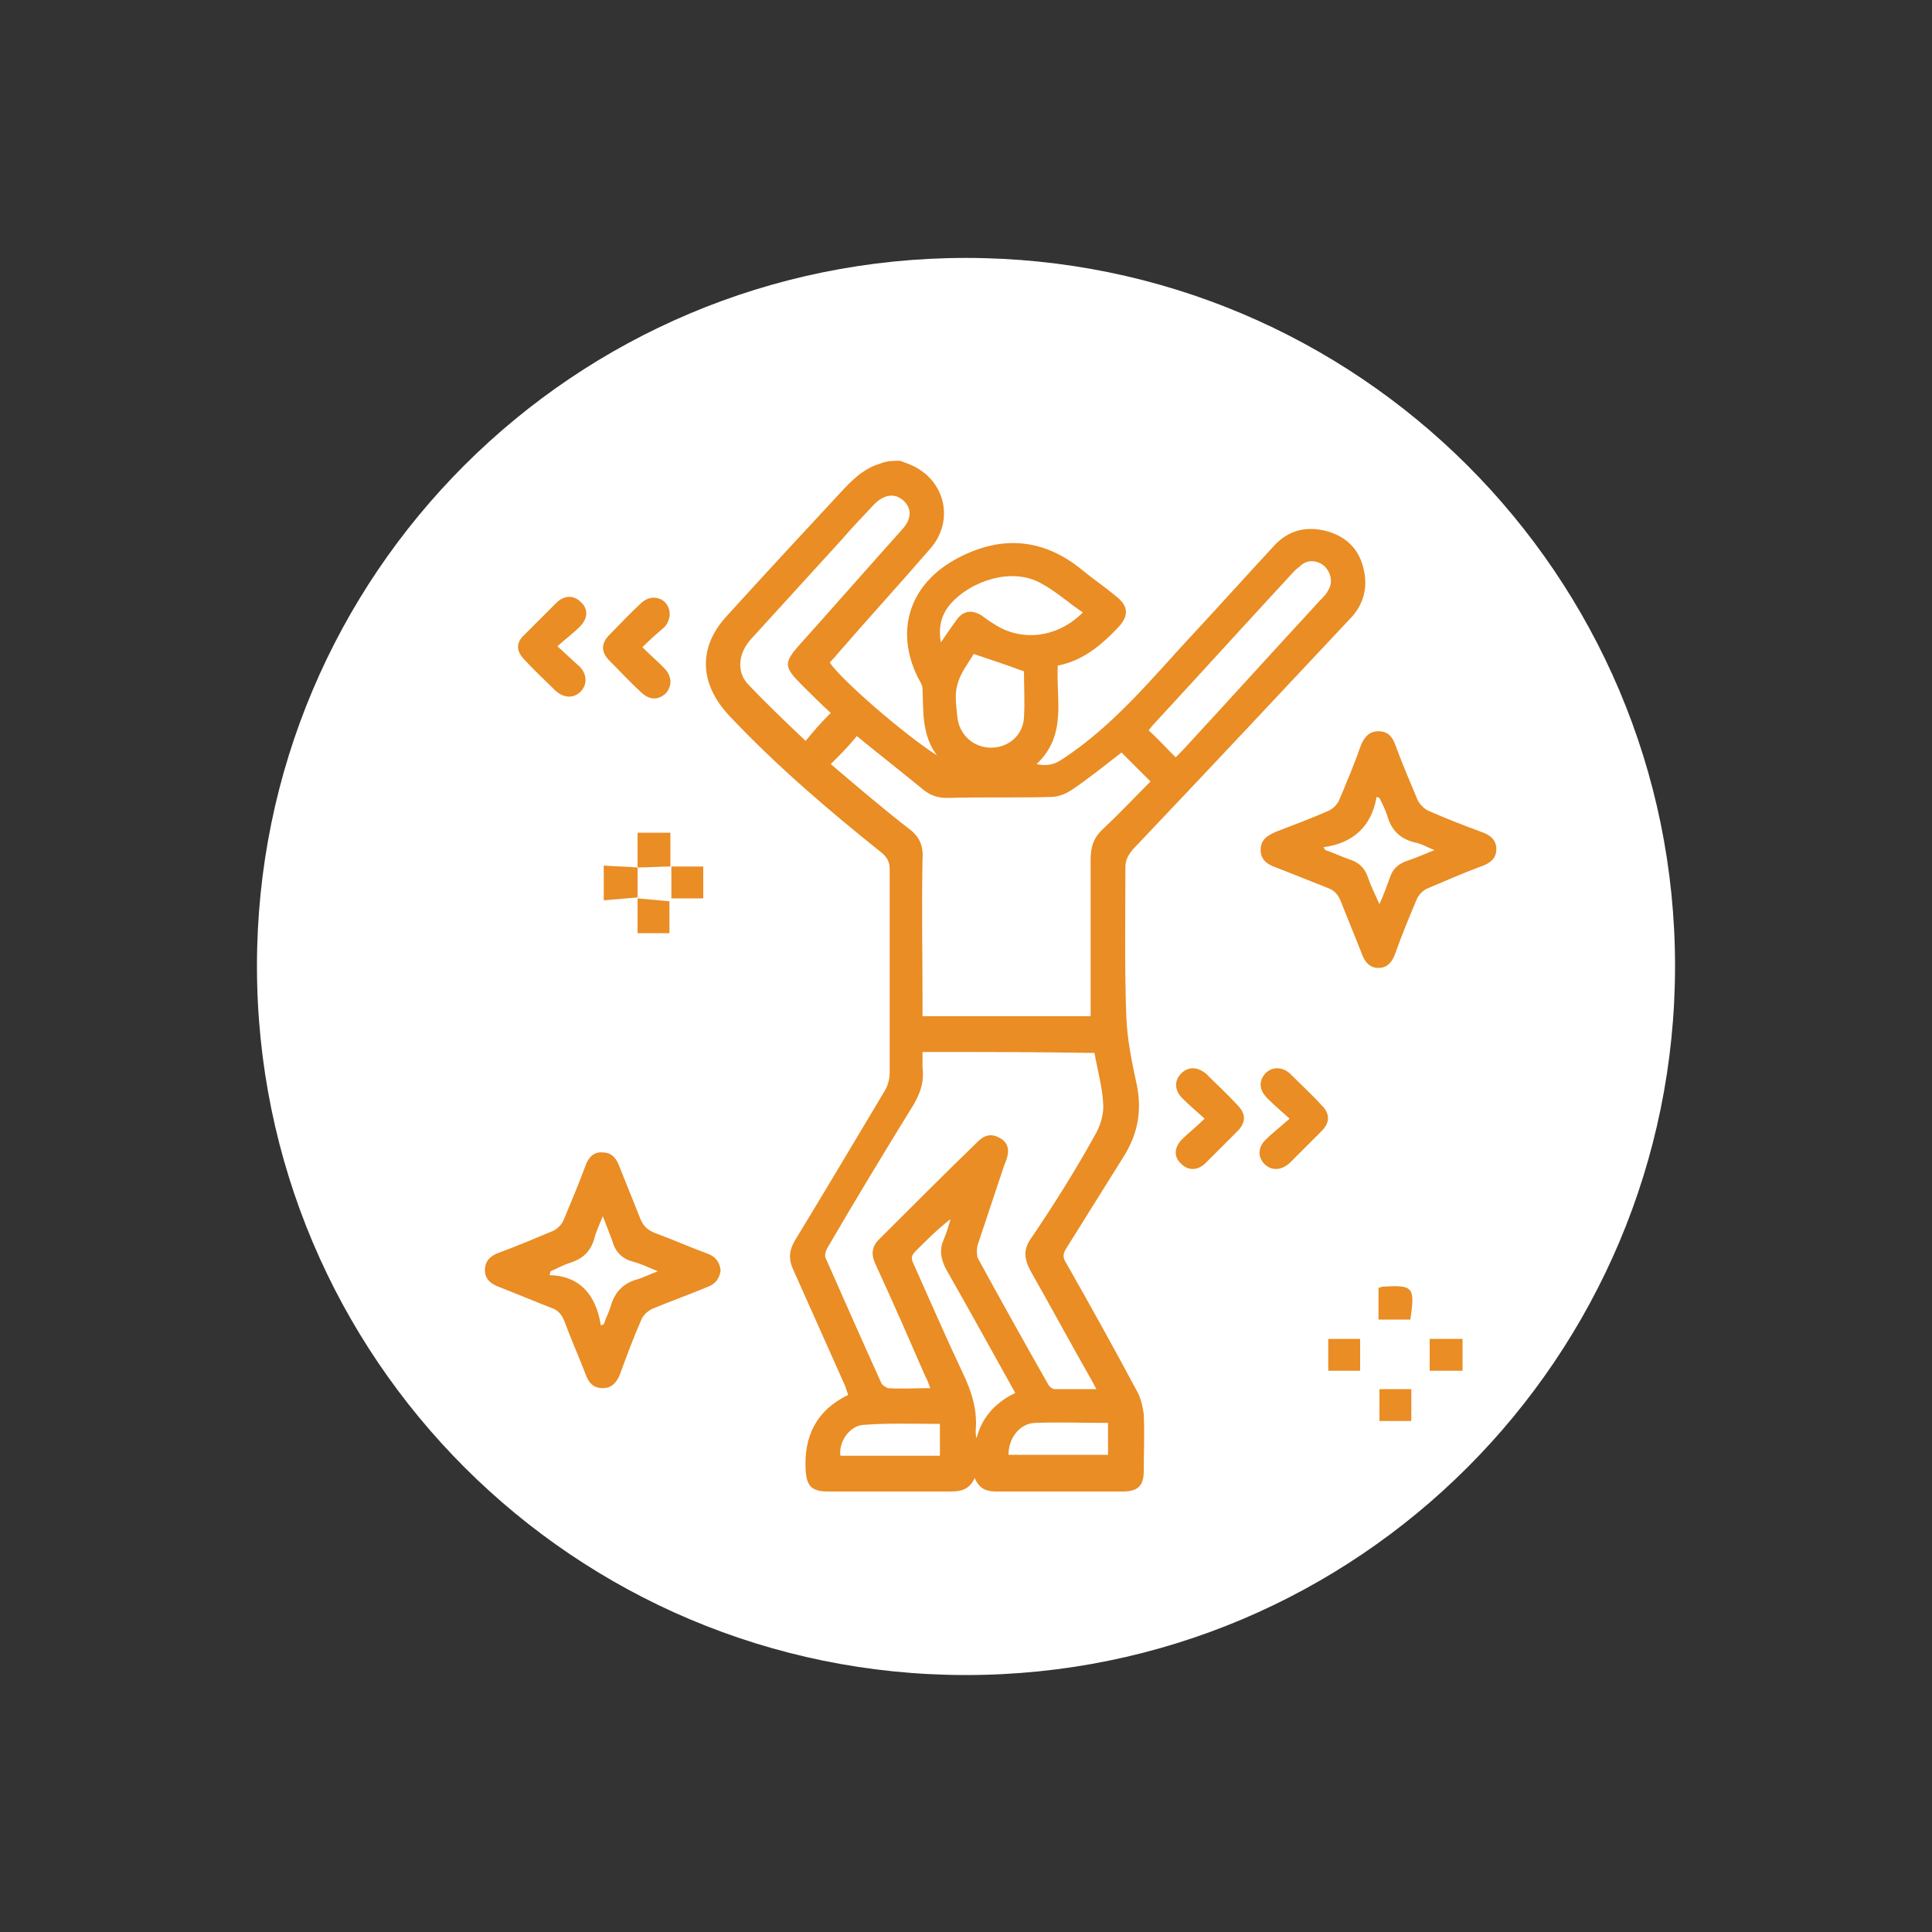 <?xml version="1.0" encoding="utf-8"?>
<!-- Generator: Adobe Illustrator 25.2.3, SVG Export Plug-In . SVG Version: 6.00 Build 0)  -->
<svg version="1.1" id="Capa_1" xmlns="http://www.w3.org/2000/svg" xmlns:xlink="http://www.w3.org/1999/xlink" x="0px" y="0px"
	 viewBox="0 0 200 200" style="enable-background:new 0 0 200 200;" xml:space="preserve">
<rect x="0" y="0" width="200" height="200" fill="#333333" stroke="none"/>
<style type="text/css">
	.st0{fill:#FFFFFF;}
	.st1{fill:#E98D24;}
</style>
<g>
	<path class="st0" d="M173.4,100c0,40.5-32.8,73.4-73.4,73.4c-40.5,0-73.4-32.8-73.4-73.4c0-40.5,32.8-73.3,73.4-73.3
		C140.5,26.7,173.4,59.5,173.4,100z"/>
	<g>
		<g>
			<path class="st1" d="M93.2,47.7c0.2,0.1,0.3,0.1,0.5,0.2c4,1.3,5.3,5.8,2.6,8.9c-3.2,3.7-6.5,7.3-9.7,11
				c-0.2,0.3-0.5,0.5-0.7,0.8c1.3,1.9,7.8,7.5,11.1,9.6c-1.6-2.1-1.4-4.6-1.5-6.9c0-0.4-0.3-0.8-0.5-1.2c-2.4-4.9-0.8-9.7,4.1-12.3
				c4.5-2.4,8.8-2.1,12.8,1.1c1.2,1,2.4,1.8,3.6,2.8c1.3,1,1.4,2,0.3,3.2c-1.8,1.9-3.7,3.5-6.3,4c-0.2,3.5,1,7.2-2.2,10.2
				c1,0.2,1.7,0.1,2.5-0.4c5.6-3.6,9.7-8.8,14.2-13.6c2.6-2.8,5.2-5.7,7.8-8.5c1.5-1.7,3.4-2.2,5.6-1.6c2.1,0.6,3.4,2,3.8,4.1
				c0.4,1.8-0.1,3.5-1.3,4.8c-7.5,8-15,16-22.6,24c-0.5,0.6-0.8,1.1-0.8,1.9c0,5.2-0.1,10.4,0.1,15.6c0.1,2.3,0.6,4.7,1.1,7
				c0.5,2.6,0.1,4.9-1.3,7.2c-2,3.2-4,6.4-6,9.6c-0.4,0.6-0.4,1,0,1.6c2.5,4.4,5,8.9,7.4,13.4c0.3,0.6,0.5,1.4,0.6,2.2
				c0.1,2,0,4,0,5.9c0,1.5-0.6,2.1-2.2,2.1c-4.3,0-8.7,0-13,0c-1,0-1.8-0.2-2.3-1.4c-0.5,1.1-1.3,1.4-2.4,1.4c-4.3,0-8.5,0-12.8,0
				c-1.7,0-2.2-0.6-2.3-2.2c-0.2-3.5,1.1-6.2,4.4-7.8c-0.1-0.3-0.2-0.6-0.3-0.9c-1.8-4-3.6-8.1-5.4-12.1c-0.5-1.1-0.4-2,0.2-3
				c3.1-5.1,6.2-10.3,9.3-15.5c0.3-0.5,0.5-1.2,0.5-1.8c0-7,0-14.1,0-21.1c0-0.7-0.2-1.2-0.8-1.7c-5.5-4.4-10.9-9-15.8-14.2
				c-3.1-3.3-3.3-7.1-0.2-10.4c3.9-4.3,7.8-8.5,11.7-12.7c1.2-1.3,2.4-2.5,4.1-3C91.8,47.7,92.5,47.7,93.2,47.7z M86,79.1
				c2.7,2.3,5.4,4.6,8.1,6.7c1.1,0.8,1.5,1.8,1.4,3.1c-0.1,5,0,10.1,0,15.1c0,0.4,0,0.8,0,1.2c5.9,0,11.6,0,17.4,0
				c0-0.4,0-0.8,0-1.2c0-5,0-10,0-15c0-1.3,0.3-2.3,1.3-3.2c1.7-1.6,3.3-3.3,4.9-4.9c-1-1-2-2-3-3c-1.7,1.3-3.4,2.7-5.2,3.9
				c-0.6,0.4-1.4,0.7-2.1,0.7c-3.6,0.1-7.2,0-10.8,0.1c-1,0-1.8-0.3-2.6-1c-2.2-1.8-4.5-3.6-6.7-5.4C87.8,77.3,87,78.1,86,79.1z
				 M95.5,108.9c0,0.6,0,1.1,0,1.6c0.2,1.6-0.3,2.9-1.2,4.3c-2.9,4.7-5.8,9.5-8.6,14.3c-0.2,0.3-0.4,0.9-0.2,1.2
				c1.9,4.3,3.8,8.6,5.7,12.8c0.1,0.3,0.5,0.5,0.7,0.6c1.4,0.1,2.8,0,4.4,0c-0.2-0.5-0.3-0.9-0.5-1.2c-1.7-3.9-3.4-7.8-5.2-11.7
				c-0.4-0.9-0.4-1.7,0.4-2.5c3.4-3.4,6.8-6.8,10.2-10.1c0.7-0.7,1.4-0.9,2.3-0.4c0.9,0.5,1,1.3,0.7,2.2c-0.1,0.3-0.2,0.5-0.3,0.8
				c-0.9,2.7-1.8,5.4-2.7,8.1c-0.1,0.4-0.1,0.9,0,1.3c2.4,4.4,4.8,8.7,7.3,13.1c0.1,0.2,0.4,0.5,0.7,0.5c1.4,0,2.7,0,4.3,0
				c-0.3-0.5-0.4-0.8-0.6-1.1c-2.1-3.7-4.1-7.4-6.2-11.1c-0.7-1.3-0.8-2.3,0.1-3.5c2.3-3.4,4.5-6.9,6.5-10.5c0.6-1,1-2.3,0.9-3.4
				c-0.1-1.7-0.6-3.5-0.9-5.2C107.4,108.9,101.6,108.9,95.5,108.9z M86,73.8c-1-0.9-2-1.9-3-2.9c-1.9-1.9-1.9-2.3-0.1-4.3
				c3.5-3.9,7-7.9,10.5-11.8c1-1.1,1-2.2,0.1-3c-0.9-0.8-2-0.6-3,0.4c-1.1,1.2-2.3,2.4-3.4,3.7c-3.1,3.4-6.2,6.8-9.3,10.2
				c-1.4,1.5-1.6,3.5-0.3,4.8c1.9,2,3.9,3.9,5.9,5.8C84.2,75.7,85,74.8,86,73.8z M121.7,78.4c0.3-0.3,0.5-0.5,0.7-0.7
				c4.8-5.2,9.5-10.4,14.3-15.6c0.3-0.3,0.6-0.6,0.8-1c0.5-0.8,0.3-1.8-0.4-2.5c-0.7-0.6-1.7-0.7-2.4-0.1c-0.2,0.2-0.5,0.4-0.7,0.6
				c-4.9,5.3-9.7,10.6-14.6,15.9c-0.2,0.2-0.3,0.4-0.5,0.6C119.9,76.5,120.7,77.4,121.7,78.4z M105.1,144.2
				c-2.4-4.3-4.7-8.5-7.1-12.7c-0.6-1.1-0.8-2.1-0.3-3.2c0.3-0.7,0.5-1.4,0.7-2.1c-1.3,1-2.5,2.2-3.6,3.3c-0.5,0.5-0.5,0.8-0.2,1.4
				c1.7,3.8,3.3,7.5,5.1,11.3c0.9,1.9,1.5,3.8,1.3,5.9c0,0.2,0,0.5,0.1,0.8C101.6,146.8,103,145.2,105.1,144.2z M112.1,63.4
				c-1.5-1-2.8-2.2-4.3-3c-3.2-1.8-7.4-0.1-9.3,2c-1,1.1-1.4,2.4-1.1,4.1c0.6-0.9,1.1-1.6,1.6-2.3c0.7-1,1.6-1.1,2.6-0.5
				c0.4,0.3,0.8,0.6,1.3,0.9C105.8,66.5,109.5,66,112.1,63.4z M100.8,67.7c-0.6,1-1.4,2-1.7,3.2c-0.3,1-0.1,2.2,0,3.3
				c0.2,1.9,1.7,3.2,3.5,3.2c1.8,0,3.3-1.3,3.4-3.1c0.1-1.7,0-3.4,0-4.8C104.1,68.8,102.6,68.3,100.8,67.7z M114.7,150.6
				c0-1.2,0-2.2,0-3.3c-2.6,0-5.1-0.1-7.6,0c-1.6,0.1-2.7,1.6-2.7,3.3C107.8,150.6,111.2,150.6,114.7,150.6z M97.3,147.4
				c-2.7,0-5.3-0.1-7.9,0.1c-1.5,0.1-2.6,1.8-2.4,3.2c3.4,0,6.8,0,10.3,0C97.3,149.5,97.3,148.4,97.3,147.4z"/>
			<path class="st1" d="M142.7,75.7c0.9,0,1.4,0.5,1.7,1.3c0.7,1.9,1.5,3.8,2.3,5.7c0.2,0.5,0.7,1,1.1,1.2c1.8,0.8,3.6,1.5,5.5,2.2
				c0.9,0.3,1.6,0.8,1.6,1.8c0,1-0.7,1.5-1.6,1.8c-1.9,0.7-3.7,1.5-5.6,2.3c-0.4,0.2-0.8,0.6-1,1c-0.8,1.9-1.6,3.8-2.3,5.8
				c-0.3,0.8-0.8,1.4-1.7,1.4c-0.9,0-1.4-0.6-1.7-1.4c-0.7-1.8-1.5-3.7-2.2-5.5c-0.3-0.7-0.6-1.1-1.4-1.4c-1.8-0.7-3.5-1.4-5.3-2.1
				c-0.9-0.3-1.6-0.8-1.6-1.8c0-1.1,0.7-1.5,1.6-1.9c1.8-0.7,3.7-1.4,5.5-2.2c0.4-0.2,0.8-0.6,1-1c0.8-1.9,1.6-3.8,2.3-5.8
				C141.3,76.2,141.8,75.7,142.7,75.7z M137,87.7c0.1,0.1,0.1,0.2,0.2,0.3c0.9,0.3,1.7,0.7,2.6,1c0.9,0.3,1.5,0.9,1.8,1.8
				c0.3,0.9,0.7,1.7,1.2,2.8c0.5-1.1,0.8-2,1.1-2.8c0.3-0.9,0.9-1.4,1.8-1.7c0.9-0.3,1.8-0.7,2.8-1.1c-0.8-0.3-1.4-0.7-2.1-0.8
				c-1.5-0.4-2.4-1.3-2.8-2.8c-0.2-0.6-0.5-1.2-0.8-1.8c-0.1,0-0.2-0.1-0.3-0.1C142,85.5,140.1,87.3,137,87.7z"/>
			<path class="st1" d="M74.6,131.5c-0.1,0.8-0.5,1.4-1.3,1.7c-1.9,0.8-3.9,1.5-5.8,2.3c-0.4,0.2-0.9,0.6-1.1,1.1
				c-0.8,1.8-1.5,3.7-2.2,5.6c-0.3,0.8-0.8,1.5-1.8,1.5c-1,0-1.5-0.6-1.8-1.5c-0.7-1.8-1.5-3.6-2.2-5.5c-0.3-0.7-0.7-1.1-1.3-1.3
				c-1.8-0.7-3.7-1.5-5.5-2.2c-0.8-0.3-1.4-0.8-1.4-1.7c0-1,0.6-1.5,1.4-1.8c1.9-0.7,3.8-1.5,5.7-2.3c0.4-0.2,0.8-0.6,1-1
				c0.8-1.9,1.6-3.8,2.3-5.7c0.3-0.9,0.9-1.5,1.8-1.4c0.9,0,1.4,0.6,1.7,1.4c0.7,1.8,1.5,3.7,2.2,5.5c0.3,0.7,0.7,1.1,1.4,1.4
				c1.9,0.7,3.7,1.5,5.6,2.2C74.1,130.1,74.5,130.7,74.6,131.5z M62.2,137.2c0.1,0,0.2-0.1,0.3-0.1c0.2-0.6,0.5-1.2,0.7-1.8
				c0.4-1.5,1.3-2.5,2.9-2.9c0.6-0.2,1.2-0.5,2-0.8c-1-0.4-1.8-0.8-2.6-1c-1.1-0.3-1.8-1-2.1-2.1c-0.3-0.8-0.6-1.6-1-2.6
				c-0.4,1-0.7,1.6-0.9,2.4c-0.4,1.3-1.2,2-2.4,2.4c-0.7,0.2-1.4,0.6-2.1,0.9c0,0.1-0.1,0.2-0.1,0.4
				C60.1,132.1,61.7,134.1,62.2,137.2z"/>
			<path class="st1" d="M133.5,115.8c-0.9-0.8-1.6-1.4-2.3-2.1c-0.9-0.9-0.9-1.8-0.2-2.6c0.7-0.7,1.8-0.7,2.6,0.1
				c1.1,1.1,2.2,2.1,3.2,3.2c0.9,0.9,0.9,1.8,0,2.7c-1.1,1.1-2.2,2.2-3.3,3.3c-0.9,0.8-1.9,0.8-2.6,0.1c-0.7-0.7-0.7-1.7,0.1-2.5
				C131.7,117.3,132.5,116.7,133.5,115.8z"/>
			<path class="st1" d="M66.5,67c0.8,0.8,1.5,1.4,2.2,2.1c0.9,0.9,0.9,1.9,0.2,2.7c-0.8,0.7-1.7,0.7-2.6-0.2c-1.1-1-2.1-2.1-3.2-3.2
				c-0.9-0.9-0.9-1.8,0-2.7c1.1-1.1,2.1-2.2,3.2-3.2c0.8-0.8,1.8-0.8,2.5-0.2c0.7,0.7,0.7,1.8,0,2.6C68.1,65.5,67.4,66.1,66.5,67z"
				/>
			<path class="st1" d="M57.7,66.9c0.9,0.8,1.6,1.5,2.3,2.1c0.8,0.8,0.8,1.9,0.1,2.6c-0.7,0.7-1.7,0.7-2.6-0.1
				c-1.1-1.1-2.2-2.1-3.2-3.2c-0.9-0.9-0.9-1.8,0-2.6c1.1-1.1,2.2-2.2,3.3-3.3c0.8-0.8,1.8-0.8,2.5-0.1c0.8,0.7,0.8,1.7-0.1,2.6
				C59.4,65.5,58.6,66.1,57.7,66.9z"/>
			<path class="st1" d="M124.7,115.8c-0.9-0.8-1.7-1.5-2.3-2.1c-0.8-0.8-0.9-1.8-0.1-2.6c0.7-0.7,1.7-0.7,2.6,0.1
				c1.1,1.1,2.2,2.1,3.2,3.2c0.9,0.9,0.9,1.8,0,2.7c-1.1,1.1-2.2,2.2-3.3,3.3c-0.8,0.8-1.8,0.8-2.5,0.1c-0.8-0.7-0.8-1.7,0.1-2.6
				C123,117.3,123.8,116.7,124.7,115.8z"/>
			<path class="st1" d="M66,89.8c0-1.2,0-2.3,0-3.6c1.1,0,2.1,0,3.4,0c0,1.2,0,2.3,0,3.5l0,0C68.3,89.7,67.2,89.8,66,89.8
				C66,89.8,66,89.8,66,89.8z"/>
			<path class="st1" d="M66,93c1.1,0.1,2.2,0.2,3.3,0.3c0,1.1,0,2.2,0,3.3c-1.1,0-2.2,0-3.3,0C66,95.3,66,94.1,66,93L66,93z"/>
			<path class="st1" d="M142.7,133.3c0.2,0,0.3-0.1,0.4-0.1c3.2-0.2,3.4,0,2.9,3.4c-1.1,0-2.2,0-3.3,0
				C142.7,135.6,142.7,134.5,142.7,133.3z"/>
			<path class="st1" d="M66,92.9c-1.1,0.1-2.3,0.2-3.5,0.3c0-1.2,0-2.3,0-3.6c1.2,0.1,2.4,0.1,3.5,0.2c0,0,0,0,0,0
				C66,90.8,66,91.9,66,92.9C66,93,66,92.9,66,92.9z"/>
			<path class="st1" d="M151.4,138.6c0,1.2,0,2.2,0,3.3c-1.1,0-2.2,0-3.4,0c0-1.1,0-2.2,0-3.3C149.1,138.6,150.2,138.6,151.4,138.6z
				"/>
			<path class="st1" d="M142.8,143.8c1.1,0,2.2,0,3.3,0c0,1.1,0,2.2,0,3.3c-1.1,0-2.2,0-3.3,0C142.8,146.1,142.8,145,142.8,143.8z"
				/>
			<path class="st1" d="M137.5,138.6c1.1,0,2.2,0,3.3,0c0,1.1,0,2.2,0,3.3c-1.1,0-2.2,0-3.3,0C137.5,140.8,137.5,139.7,137.5,138.6z
				"/>
			<path class="st1" d="M69.5,89.7c1.1,0,2.2,0,3.3,0c0,1.1,0,2.2,0,3.3c-1.1,0-2.2,0-3.3,0C69.5,91.9,69.5,90.8,69.5,89.7
				C69.5,89.7,69.5,89.7,69.5,89.7z"/>
		</g>
	</g>
</g>
</svg>
